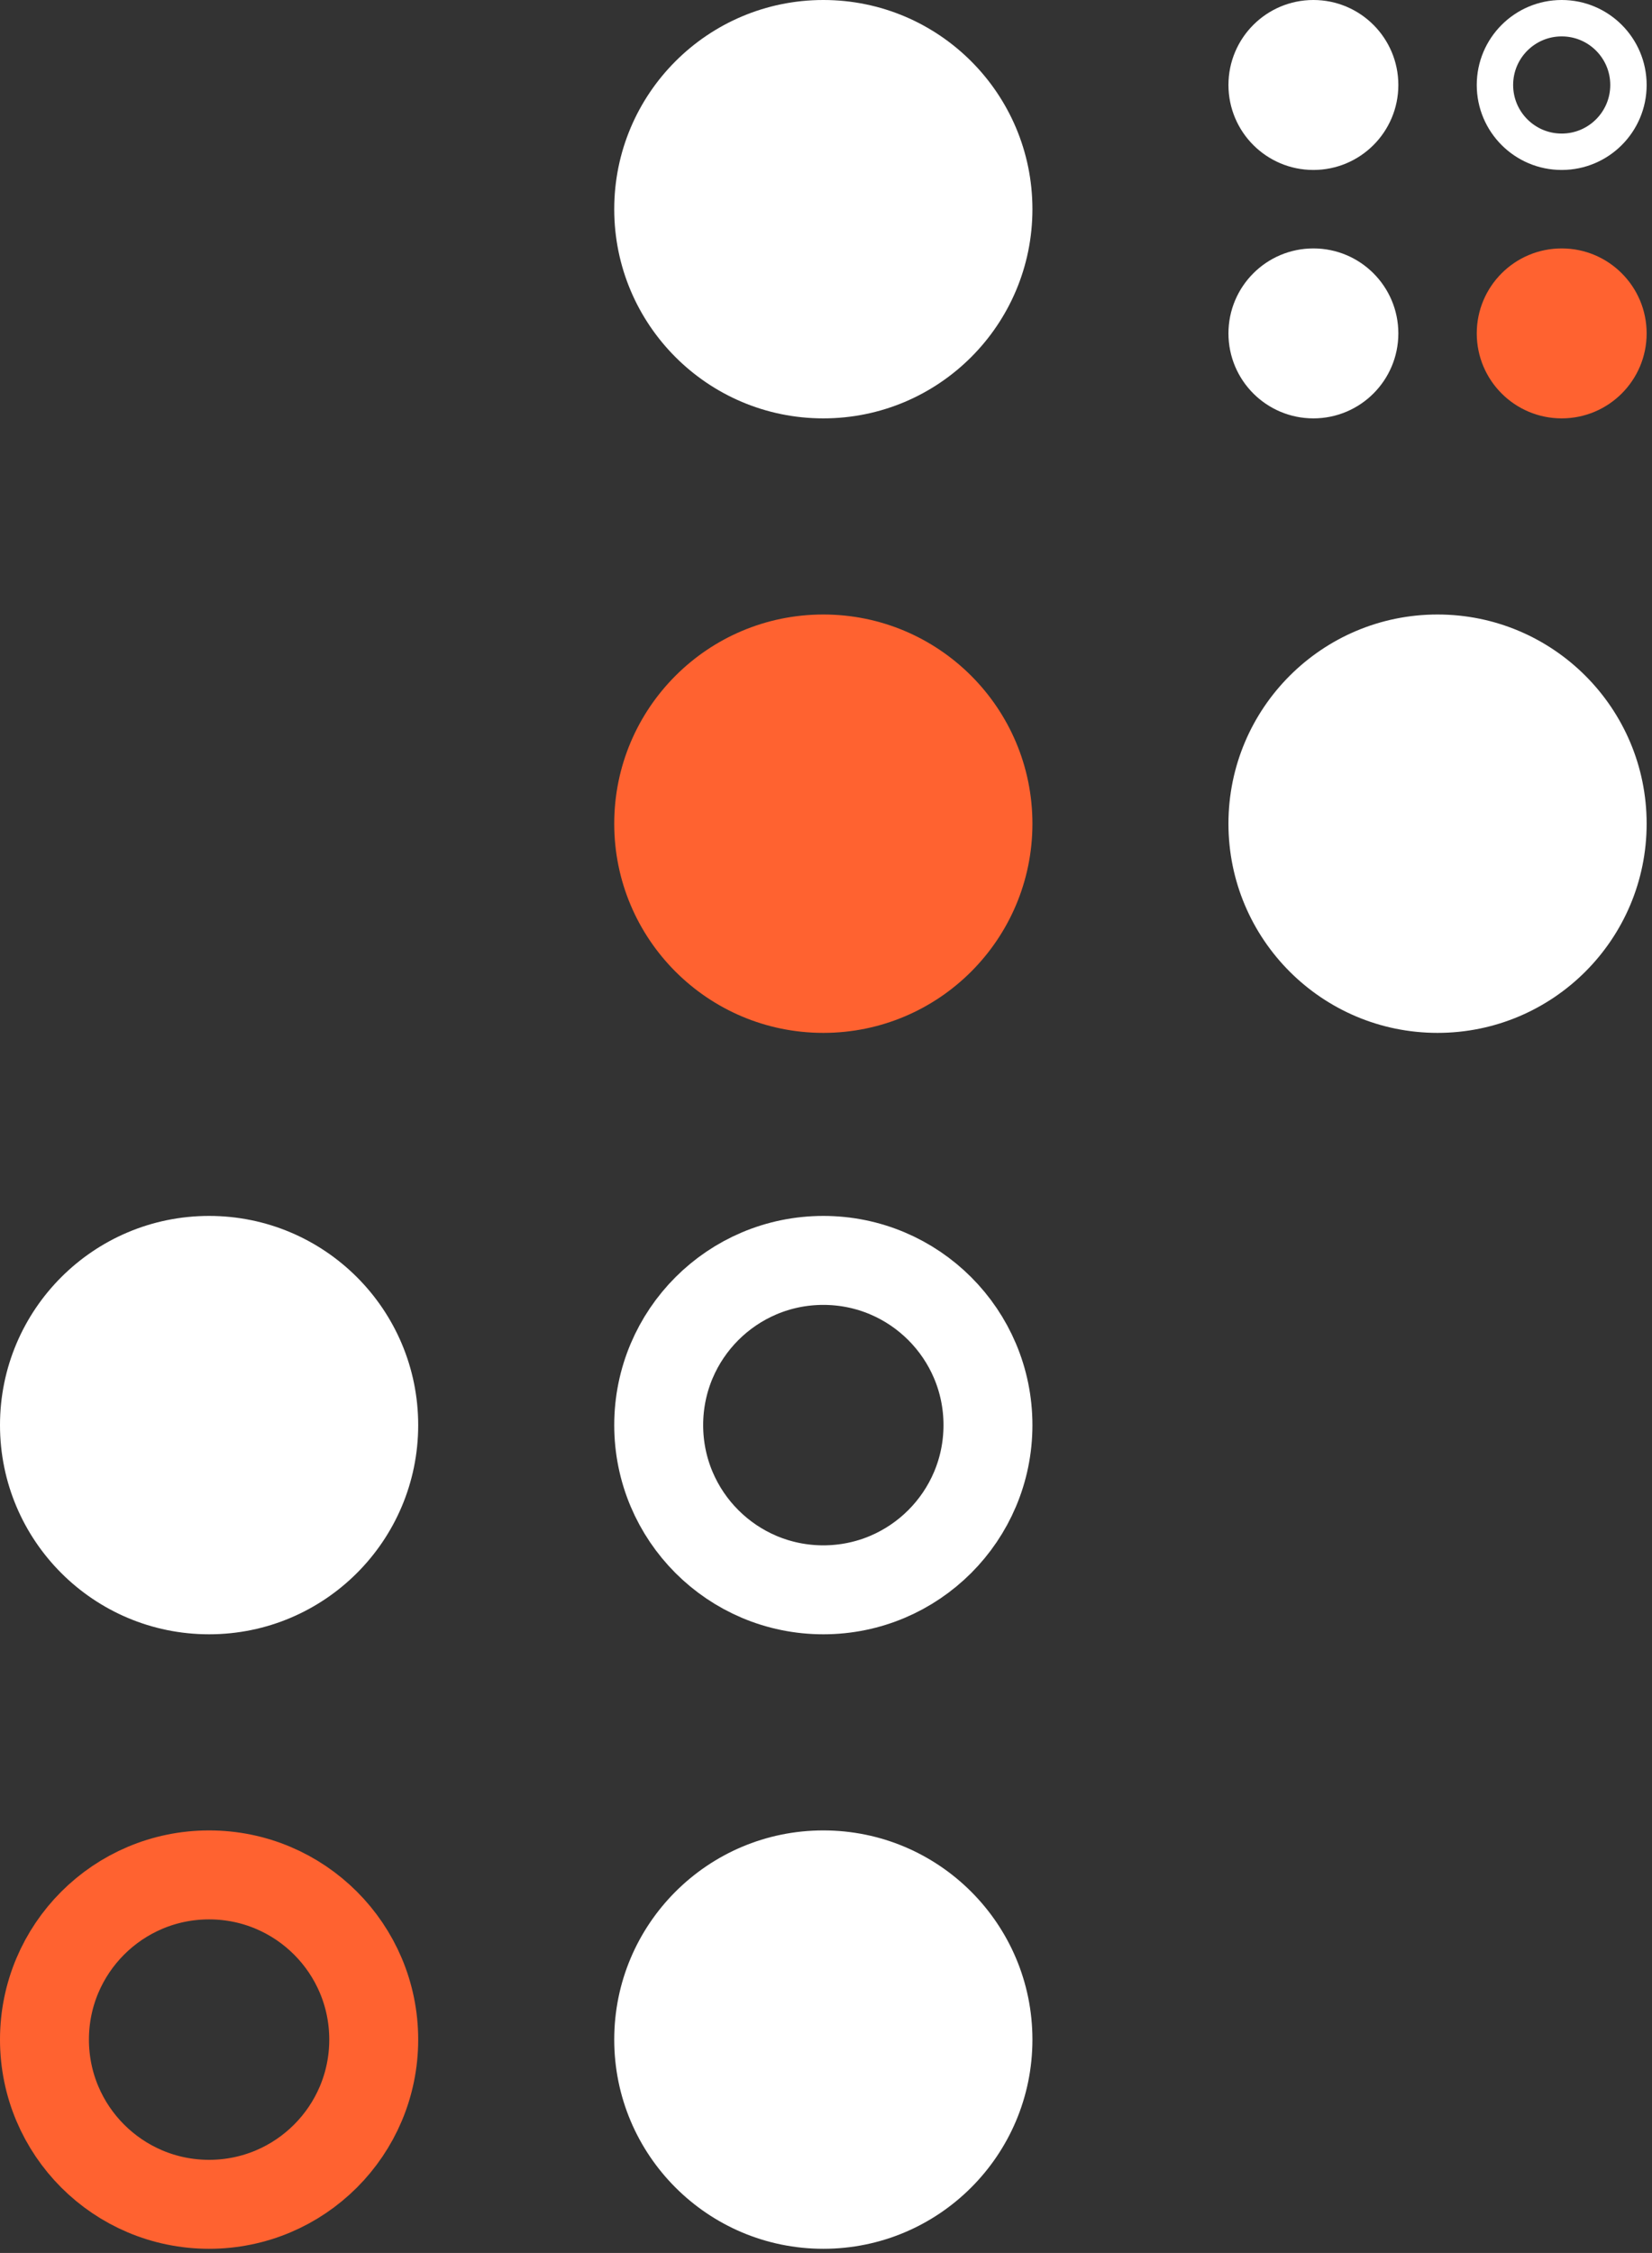 <?xml version="1.0" encoding="UTF-8"?> <svg xmlns="http://www.w3.org/2000/svg" width="201" height="274" viewBox="0 0 201 274" fill="none"><rect x="0" y="0" width="201" height="274" fill="#333333" stroke="none"/> <circle r="8.122" transform="matrix(4.37114e-08 1 1 -4.37114e-08 159.802 10.335)" fill="white" stroke="white" stroke-width="4.427"></circle> <circle r="8.122" transform="matrix(4.37114e-08 1 1 -4.37114e-08 159.802 40.547)" fill="white" stroke="white" stroke-width="4.427"></circle> <circle r="8.122" transform="matrix(4.37114e-08 1 1 -4.37114e-08 190.013 10.335)" stroke="white" stroke-width="4.427"></circle> <circle r="10.335" transform="matrix(4.37114e-08 1 1 -4.37114e-08 190.013 40.547)" fill="#FF6230"></circle> <circle r="25.441" transform="matrix(4.37114e-08 1 1 -4.37114e-08 100.175 25.441)" fill="white"></circle> <circle r="25.441" transform="matrix(4.37114e-08 1 1 -4.37114e-08 100.175 100.175)" fill="#FF6230"></circle> <circle r="25.441" transform="matrix(4.37114e-08 1 1 -4.37114e-08 174.907 100.175)" fill="white"></circle> <circle r="25.441" transform="matrix(4.37114e-08 1 1 -4.37114e-08 25.441 173.318)" fill="white"></circle> <circle r="20.031" transform="matrix(4.37114e-08 1 1 -4.37114e-08 25.441 248.051)" stroke="#FF6230" stroke-width="10.82"></circle> <circle r="20.031" transform="matrix(4.37114e-08 1 1 -4.37114e-08 100.175 173.318)" stroke="white" stroke-width="10.82"></circle> <circle r="25.441" transform="matrix(4.37114e-08 1 1 -4.37114e-08 100.175 248.051)" fill="white"></circle> </svg> 